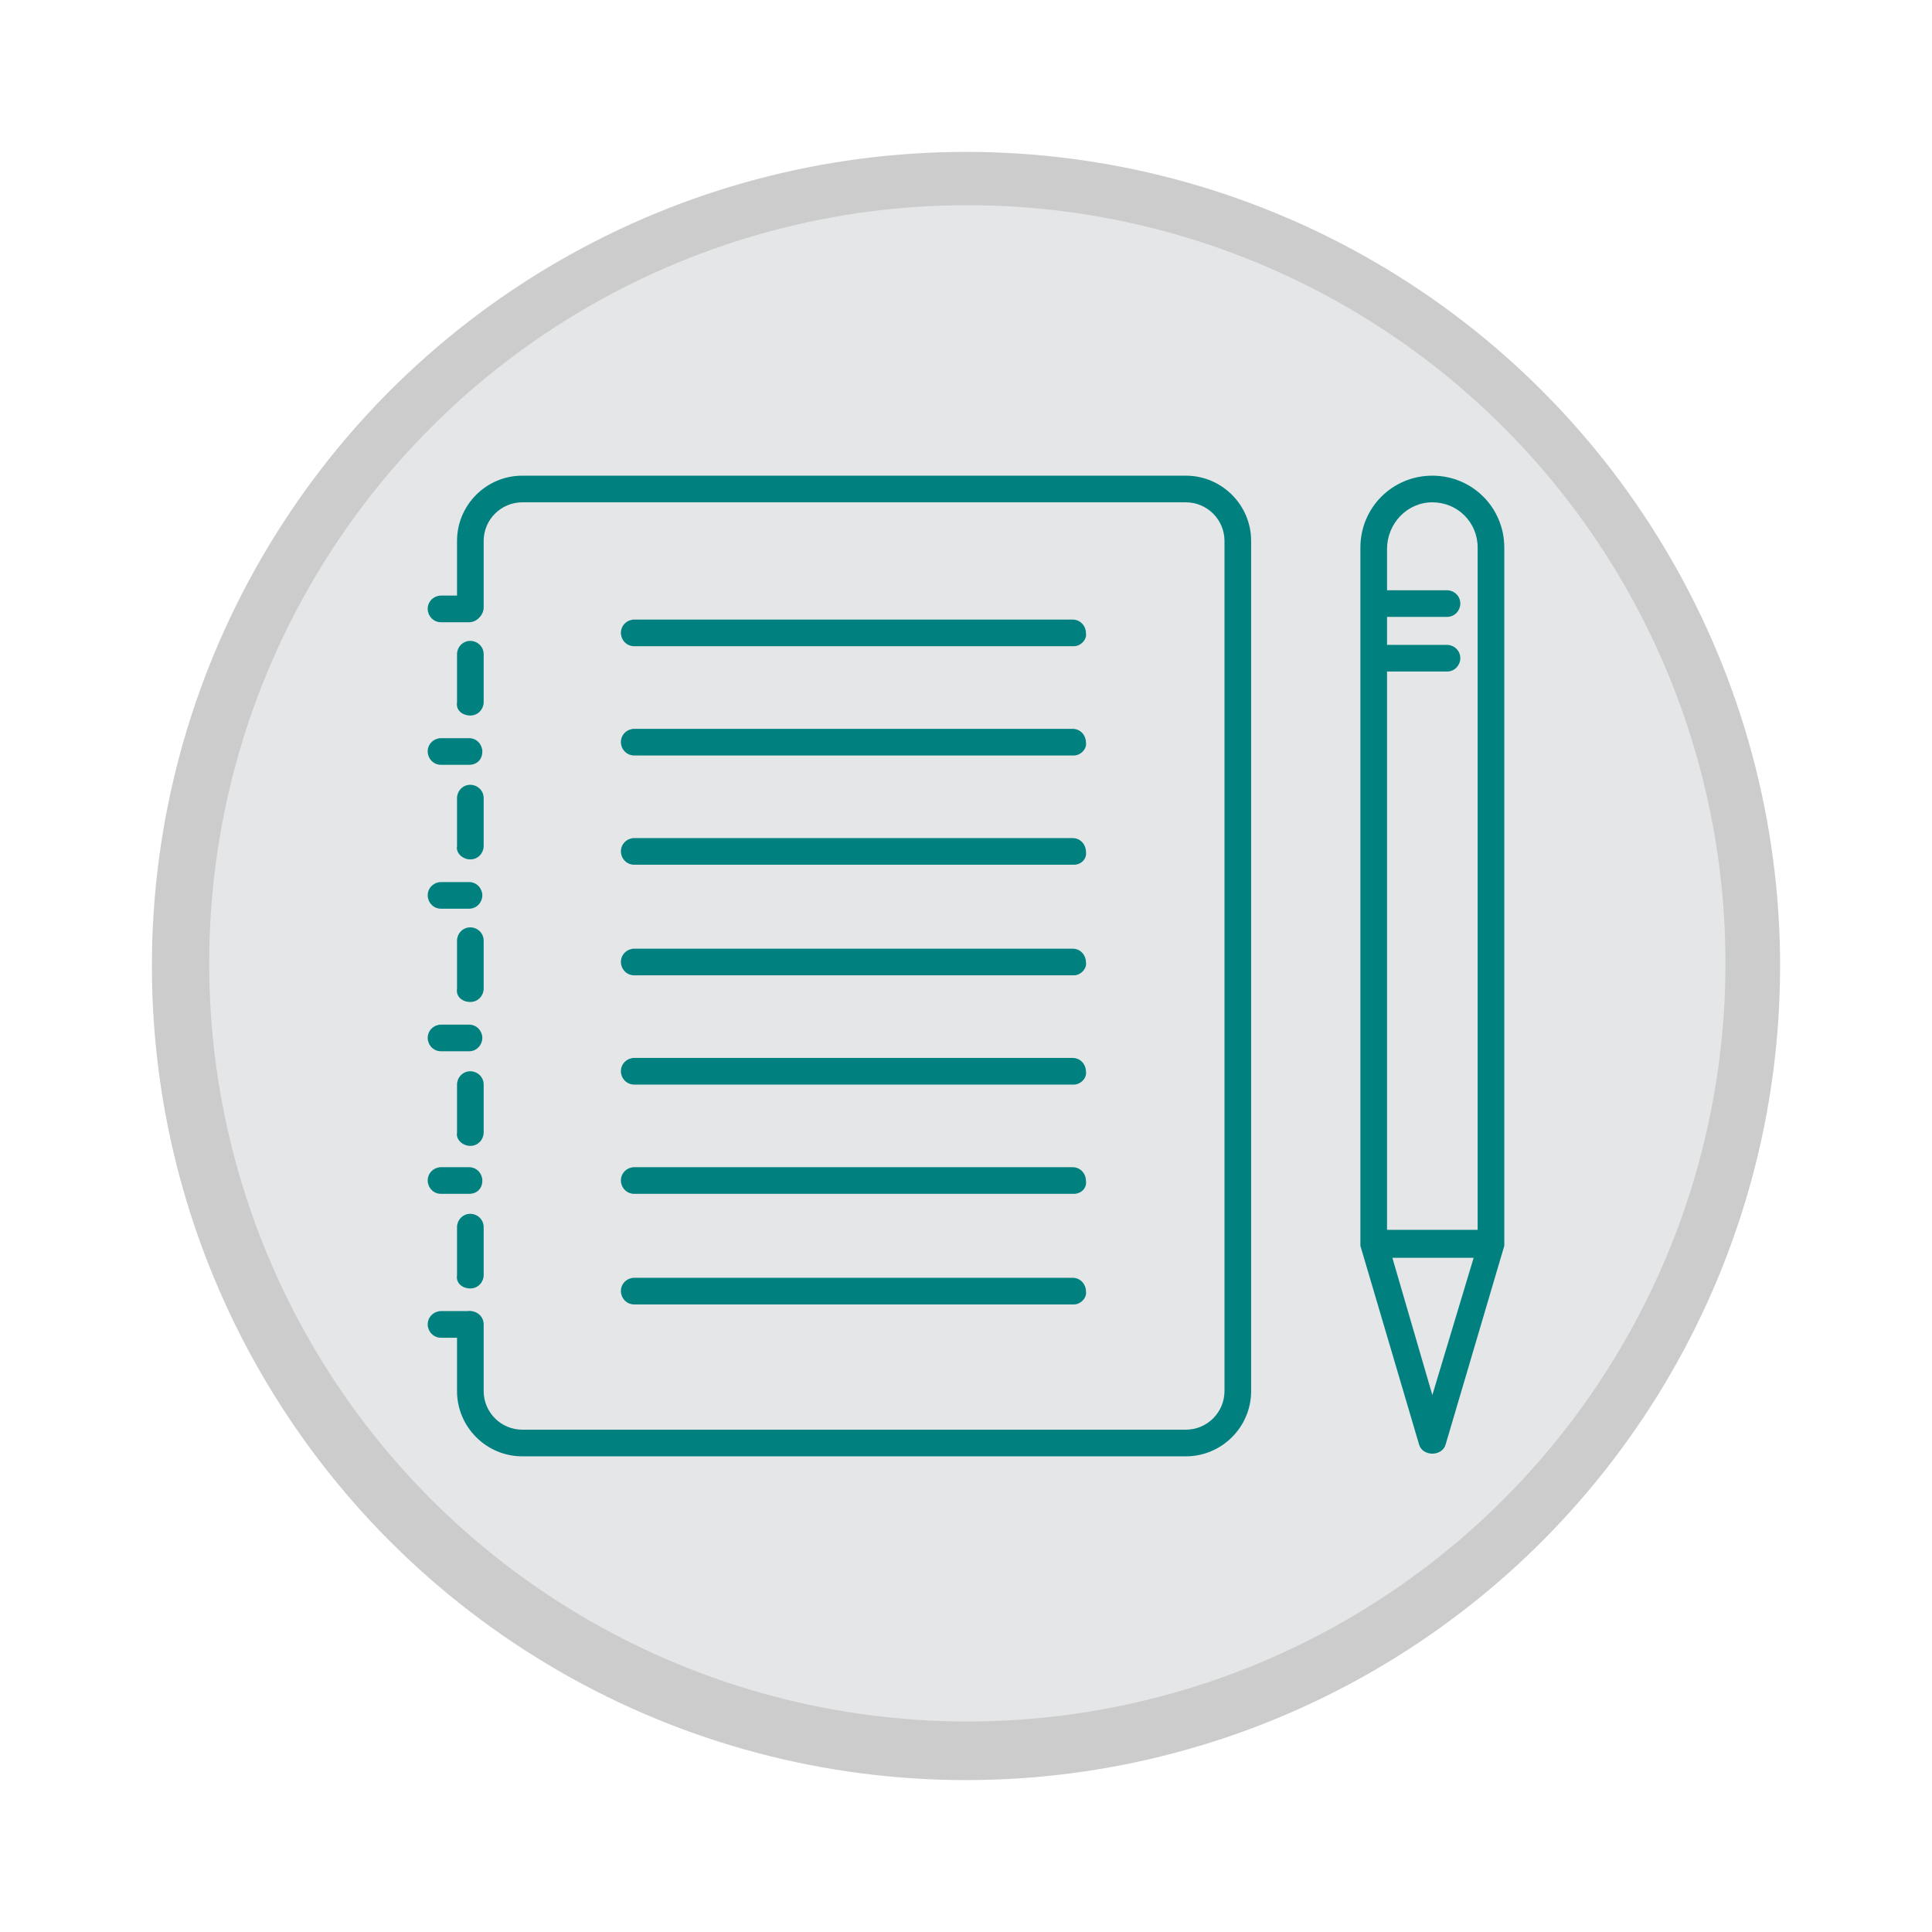 <?xml version="1.0" encoding="UTF-8"?> <!-- Generator: Adobe Illustrator 27.8.0, SVG Export Plug-In . SVG Version: 6.00 Build 0) --> <svg xmlns="http://www.w3.org/2000/svg" xmlns:xlink="http://www.w3.org/1999/xlink" version="1.1" x="0px" y="0px" viewBox="0 0 145 145" style="enable-background:new 0 0 145 145;" xml:space="preserve"> <style type="text/css"> .st0{fill:#CCCCCC;} .st1{fill:#E5E6E7;} .st2{fill:#008180;} .st3{display:none;} .st4{display:inline;} .st5{fill:#00683C;} </style> <g id="Layer_1"> <circle class="st0" cx="72.5" cy="72.5" r="61.1"></circle> <circle class="st1" cx="72.6" cy="72.3" r="56.9"></circle> </g> <g id="Layer_2"> <g> <g> <path class="st2" d="M35.2,46.7h-2.1c-0.6,0-1-0.5-1-1c0-0.6,0.5-1,1-1h2.1c0.6,0,1,0.5,1,1C36.2,46.2,35.8,46.7,35.2,46.7z"></path> <path class="st2" d="M35.2,57.4h-2.1c-0.6,0-1-0.5-1-1c0-0.6,0.5-1,1-1h2.1c0.6,0,1,0.5,1,1C36.2,57,35.8,57.4,35.2,57.4z"></path> <path class="st2" d="M35.2,68.2h-2.1c-0.6,0-1-0.5-1-1c0-0.6,0.5-1,1-1h2.1c0.6,0,1,0.5,1,1C36.2,67.7,35.8,68.2,35.2,68.2z"></path> <path class="st2" d="M35.2,78.9h-2.1c-0.6,0-1-0.5-1-1c0-0.6,0.5-1,1-1h2.1c0.6,0,1,0.5,1,1C36.2,78.4,35.8,78.9,35.2,78.9z"></path> <path class="st2" d="M35.2,89.6h-2.1c-0.6,0-1-0.5-1-1c0-0.6,0.5-1,1-1h2.1c0.6,0,1,0.5,1,1C36.2,89.2,35.8,89.6,35.2,89.6z"></path> <path class="st2" d="M35.2,100.4h-2.1c-0.6,0-1-0.5-1-1c0-0.6,0.5-1,1-1h2.1c0.6,0,1,0.5,1,1C36.2,99.9,35.8,100.4,35.2,100.4z"></path> </g> <g> <path class="st2" d="M35.3,96.7c0.6,0,1-0.5,1-1v-3.6c0-0.6-0.5-1-1-1c-0.6,0-1,0.5-1,1v3.6C34.2,96.3,34.7,96.7,35.3,96.7z"></path> <path class="st2" d="M35.3,86c0.6,0,1-0.5,1-1v-3.6c0-0.6-0.5-1-1-1c-0.6,0-1,0.5-1,1V85C34.2,85.5,34.7,86,35.3,86z"></path> <path class="st2" d="M35.3,75.2c0.6,0,1-0.5,1-1v-3.6c0-0.6-0.5-1-1-1c-0.6,0-1,0.5-1,1v3.6C34.2,74.8,34.7,75.2,35.3,75.2z"></path> <path class="st2" d="M35.3,64.5c0.6,0,1-0.5,1-1v-3.6c0-0.6-0.5-1-1-1c-0.6,0-1,0.5-1,1v3.6C34.2,64,34.7,64.5,35.3,64.5z"></path> <path class="st2" d="M35.3,53.7c0.6,0,1-0.5,1-1v-3.6c0-0.6-0.5-1-1-1c-0.6,0-1,0.5-1,1v3.6C34.2,53.3,34.7,53.7,35.3,53.7z"></path> <path class="st2" d="M89,35.7H39.2c-2.7,0-4.9,2.2-4.9,4.9v5c0,0.6,0.5,1,1,1c0.6,0,1-0.5,1-1v-5c0-1.6,1.3-2.9,2.9-2.9H89 c1.6,0,2.9,1.3,2.9,2.9v63.8c0,1.6-1.3,2.9-2.9,2.9H39.2c-1.6,0-2.9-1.3-2.9-2.9v-5c0-0.6-0.5-1-1-1c-0.6,0-1,0.5-1,1v5 c0,2.7,2.2,4.9,4.9,4.9H89c2.7,0,4.9-2.2,4.9-4.9V40.6C93.9,37.9,91.7,35.7,89,35.7z"></path> <path class="st2" d="M112.9,41.1c0-3-2.4-5.4-5.4-5.4c-3,0-5.4,2.4-5.4,5.4v52.2c0,0,0,0.1,0,0.1c0,0.1,0,0.1,0,0.1l4.4,14.9 c0.1,0.4,0.5,0.7,1,0.7c0.5,0,0.9-0.3,1-0.7l4.4-14.9c0-0.1,0-0.1,0-0.1c0,0,0-0.1,0-0.1V41.1z M107.5,37.7 c1.9,0,3.4,1.5,3.4,3.4v51.2h-6.8V50.4h4.5c0.6,0,1-0.5,1-1c0-0.6-0.5-1-1-1h-4.5v-2.1h4.5c0.6,0,1-0.5,1-1c0-0.6-0.5-1-1-1h-4.5 v-3.1C104.1,39.3,105.6,37.7,107.5,37.7z M107.5,104.7l-3-10.3h6.1L107.5,104.7z"></path> </g> <g> <path class="st2" d="M80.6,48.5H47.6c-0.6,0-1-0.5-1-1c0-0.6,0.5-1,1-1h32.9c0.6,0,1,0.5,1,1C81.6,48,81.1,48.5,80.6,48.5z"></path> <path class="st2" d="M80.6,56.7H47.6c-0.6,0-1-0.5-1-1c0-0.6,0.5-1,1-1h32.9c0.6,0,1,0.5,1,1C81.6,56.2,81.1,56.7,80.6,56.7z"></path> <path class="st2" d="M80.6,64.9H47.6c-0.6,0-1-0.5-1-1c0-0.6,0.5-1,1-1h32.9c0.6,0,1,0.5,1,1C81.6,64.5,81.1,64.9,80.6,64.9z"></path> <path class="st2" d="M80.6,73.2H47.6c-0.6,0-1-0.5-1-1c0-0.6,0.5-1,1-1h32.9c0.6,0,1,0.5,1,1C81.6,72.7,81.1,73.2,80.6,73.2z"></path> <path class="st2" d="M80.6,81.4H47.6c-0.6,0-1-0.5-1-1c0-0.6,0.5-1,1-1h32.9c0.6,0,1,0.5,1,1C81.6,80.9,81.1,81.4,80.6,81.4z"></path> <path class="st2" d="M80.6,89.6H47.6c-0.6,0-1-0.5-1-1c0-0.6,0.5-1,1-1h32.9c0.6,0,1,0.5,1,1C81.6,89.2,81.1,89.6,80.6,89.6z"></path> <path class="st2" d="M80.6,97.9H47.6c-0.6,0-1-0.5-1-1c0-0.6,0.5-1,1-1h32.9c0.6,0,1,0.5,1,1C81.6,97.4,81.1,97.9,80.6,97.9z"></path> </g> </g> </g> <g id="Layer_3" class="st3"> <g class="st4"> <g> <g> <path class="st5" d="M69.9,106.4H39c-3.2,0-5.8-2.6-5.8-5.8V51.1c0-3.2,2.6-5.8,5.8-5.8h1.3v2.9H39c-1.6,0-2.9,1.3-2.9,2.9v49.6 c0,1.6,1.3,2.9,2.9,2.9h27.7c1.8,1.2,2.6,2.2,2.8,2.5C69.7,106.2,69.8,106.3,69.9,106.4z"></path> </g> <g> <path class="st5" d="M111.7,51.1v49.6c0,3.2-2.6,5.8-5.8,5.8H75.2c0.1-0.1,0.2-0.3,0.3-0.4c0,0,0.7-1.1,2.8-2.4H106 c1.6,0,2.9-1.3,2.9-2.9V51.1c0-1.6-1.3-2.9-2.9-2.9h-1.3v-2.9h1.3C109.1,45.3,111.7,47.9,111.7,51.1z"></path> </g> </g> <g> <g> <path class="st5" d="M71.3,45.4c-0.8,0.9-1.2,1.4-1.2,1.5c-0.2,0.3-0.3,0.6-0.4,0.9c-1.6-1.4-4.8-3.5-10.4-5.1 c-7-2.1-11.4-2-13.5-1.8L45,41v53l0.9,0c0.2,0,0.5,0,0.8,0c3.3,0,7.6,0.6,12.7,1.8c4,0.9,7.4,2.3,10.1,4.1l0.1,0.1v3.6 c-0.3-0.3-0.7-0.6-1.1-0.9c-0.1-0.1-0.3-0.2-0.6-0.4c-0.2-0.1-0.4-0.2-0.6-0.4c-2.3-1.4-5.2-2.6-8.6-3.4c-6-1.4-9.8-1.7-12-1.7 c-1.7,0-2.6,0.2-2.8,0.2c-0.5,0.2-1,0-1.3-0.1c-0.4-0.2-0.6-0.7-0.6-1.2V39.9c0-0.6,0.4-1.1,0.9-1.3c0.5-0.2,5.7-1.9,17,1.4 C65.9,41.6,69.3,43.8,71.3,45.4z"></path> </g> </g> <g> <g> <path class="st5" d="M102,38.5c-0.4-0.2-1.9-0.6-4.8-0.6c-3.5,0-7.6,0.7-12.2,2c-6.2,1.8-9.8,4.2-11.6,5.8 c-0.1,0.1-0.2,0.1-0.2,0.2c-0.1,0.1-0.2,0.2-0.3,0.3c-0.9,0.9-1.3,1.5-1.3,1.6c-0.1,0.2-0.2,0.5-0.2,0.8v55.8 c0,0.6,0.4,1.2,1.1,1.4c0.1,0,0.1,0,0.2,0c0.4,0,0.7,0,1-0.2l0.2-0.1l0.1-0.2c0,0,0.1-0.1,0.1-0.2c0,0,0.2-0.3,0.5-0.7 c0.5-0.6,1.2-1.2,2-1.7l0.7-0.5c0.2-0.1,0.4-0.2,0.5-0.3c2.3-1.4,5.2-2.6,8.6-3.4c9.9-2.3,13.9-1.7,14.6-1.5 c0.5,0.2,1,0.2,1.4-0.1c0.4-0.2,0.6-0.7,0.6-1.2V39.9C102.9,39.3,102.6,38.7,102,38.5z M100.1,94l-0.9,0 c-2.3-0.1-6.5,0.1-13.5,1.8c-4,0.9-7.4,2.3-10.1,4.1l-1.4,0.9V49l0.2-0.3c0,0,0.1-0.1,0.2-0.2c1.3-1.3,4.5-3.9,11.2-5.9 c7-2.1,11.4-2,13.5-1.8l0.8,0.1V94z"></path> </g> </g> </g> </g> </svg> 